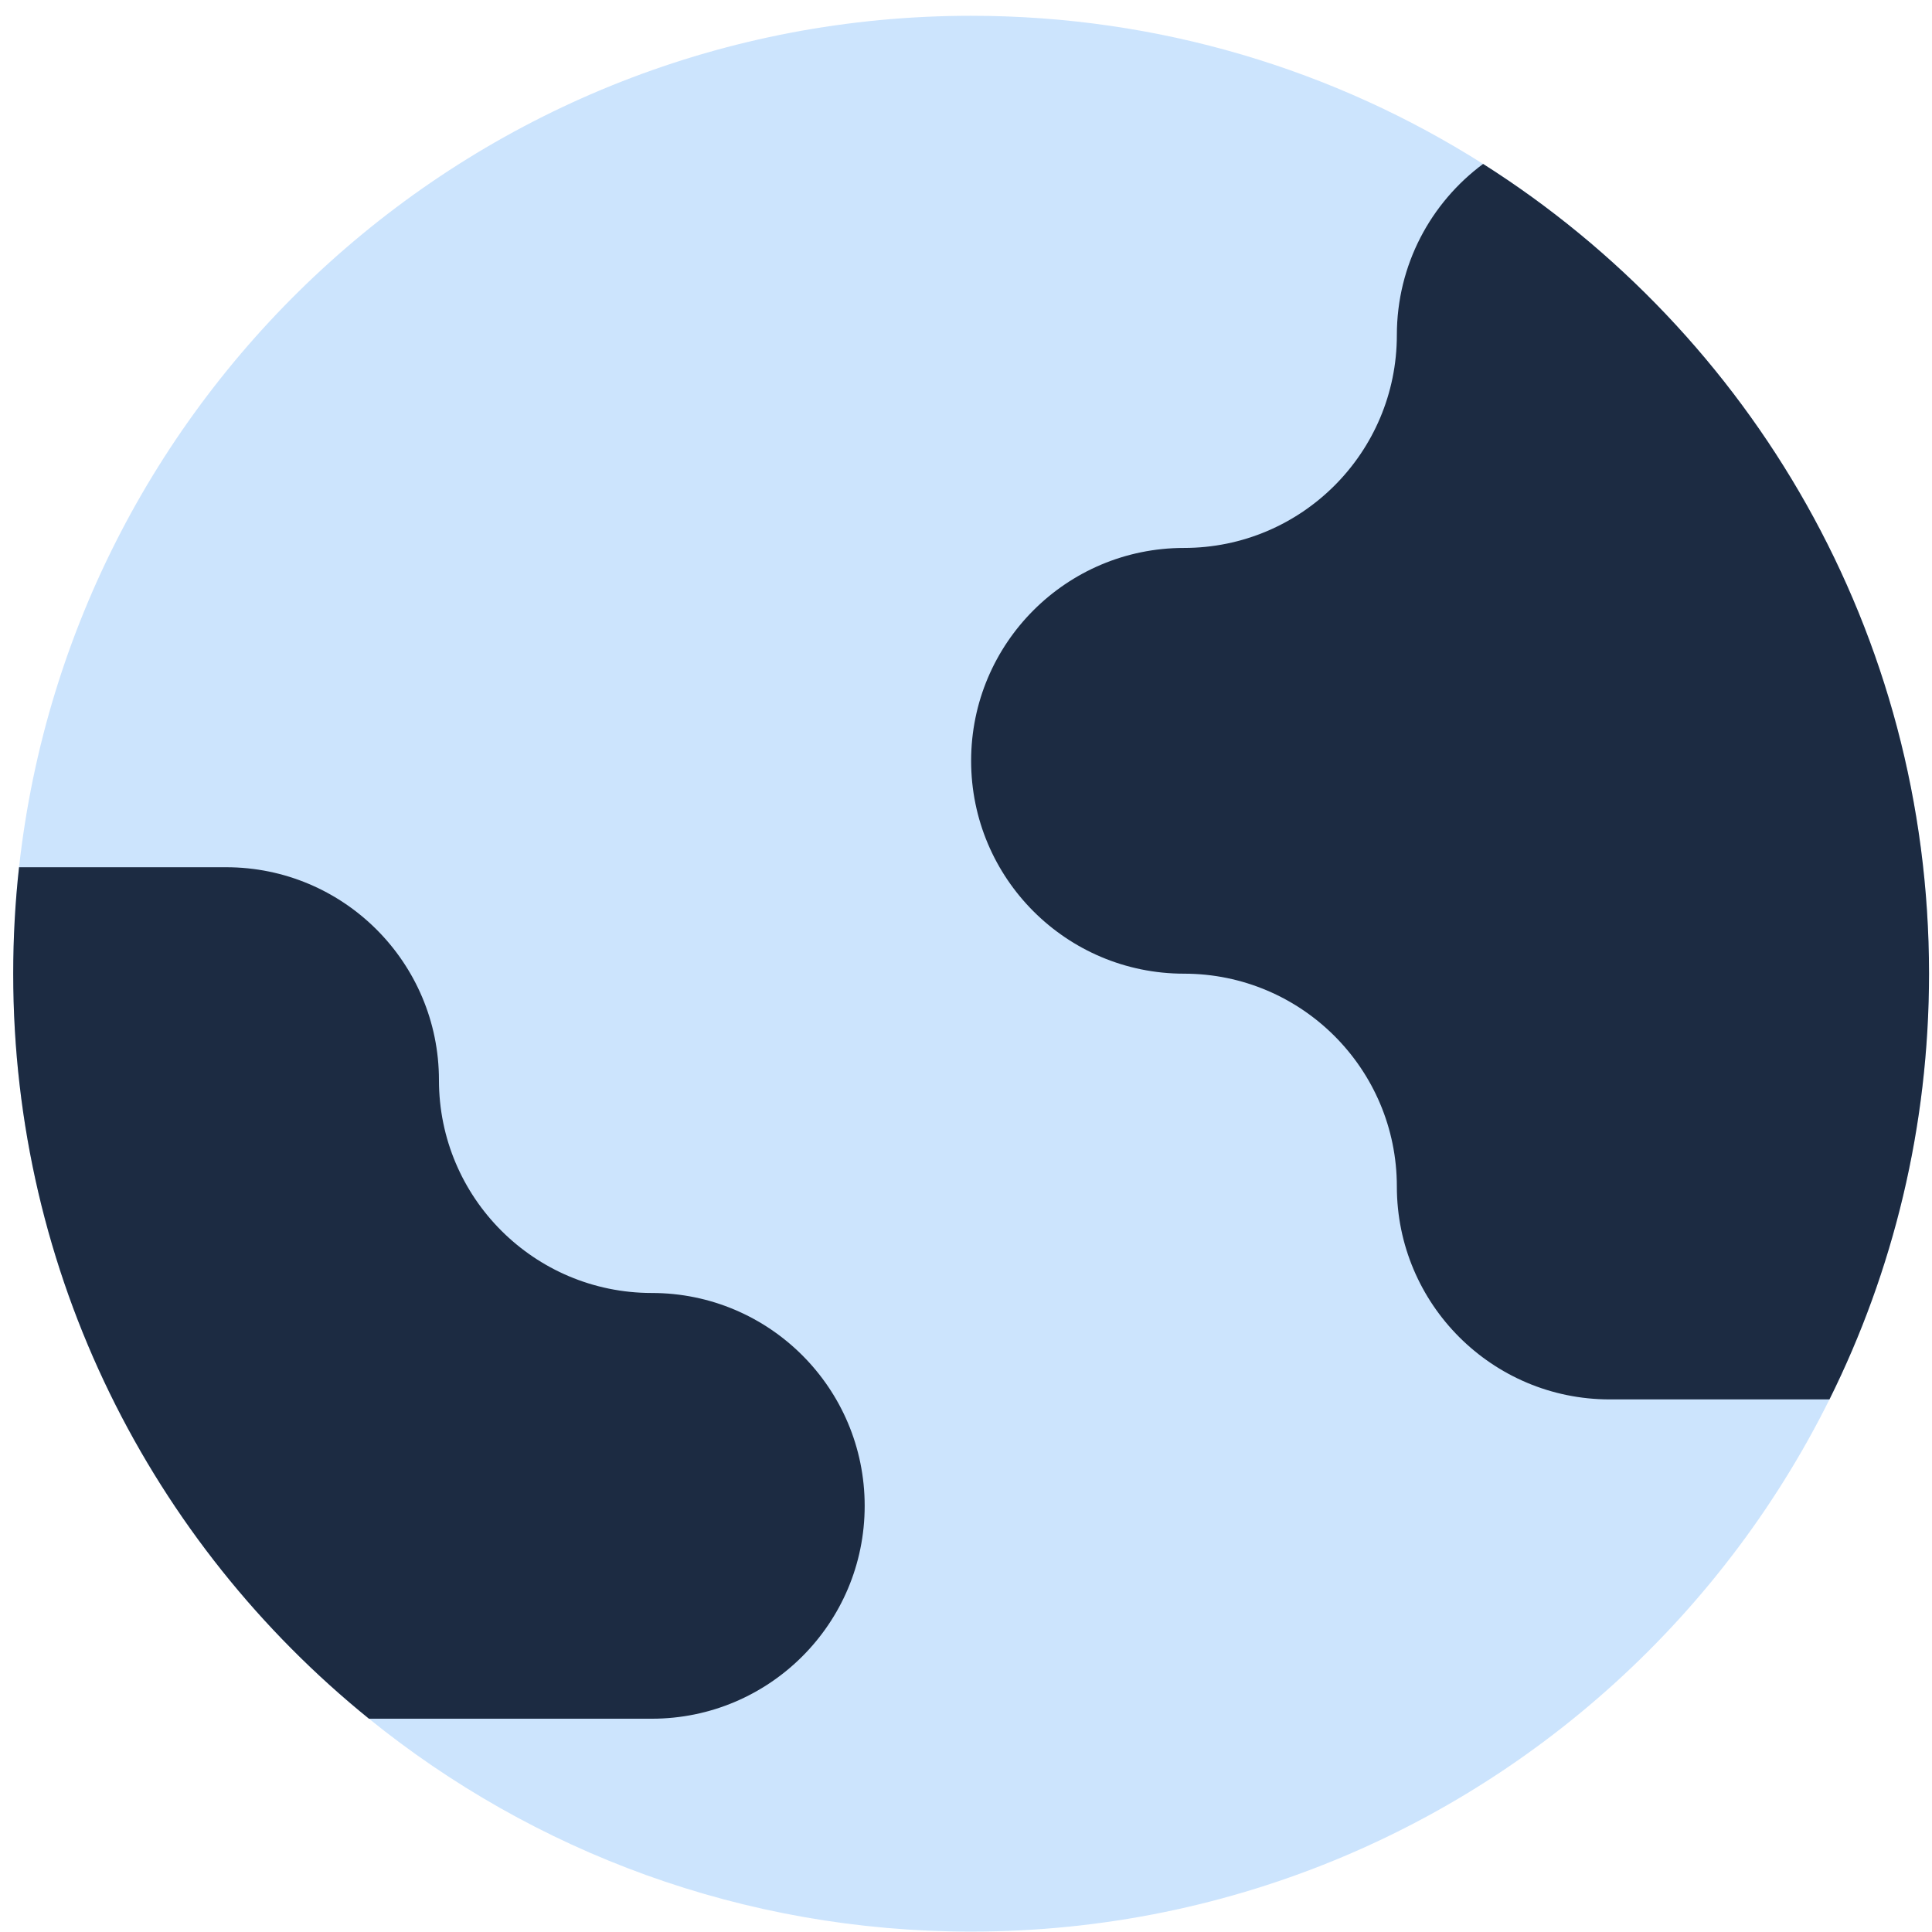 <svg width="106" height="106" viewBox="0 0 106 106" fill="none" xmlns="http://www.w3.org/2000/svg">
<path d="M53.281 105.978C82.306 105.978 105.837 82.448 105.837 53.422C105.837 34.727 96.075 18.311 81.371 8.995C73.246 3.846 63.611 0.866 53.281 0.866C26.229 0.866 3.95 21.305 1.045 47.582C0.833 49.499 0.725 51.448 0.725 53.422C0.725 69.932 8.337 84.664 20.244 94.299C29.271 101.603 40.765 105.978 53.281 105.978Z" fill="#007CF9" fill-opacity="0.2"/>
<path d="M88.318 76.779C81.868 76.779 76.639 71.55 76.639 65.1C76.639 58.65 71.41 53.421 64.96 53.421C58.51 53.421 53.281 48.192 53.281 41.742C53.281 35.292 58.51 30.063 64.96 30.063C71.41 30.063 76.639 24.834 76.639 18.384C76.639 14.536 78.5 11.122 81.371 8.994C96.075 18.311 105.837 34.726 105.837 53.421C105.837 61.812 103.87 69.743 100.374 76.779H88.318Z" fill="#1C2B42"/>
<path d="M12.404 47.581C18.854 47.581 24.083 52.81 24.083 59.261C24.083 65.711 29.312 70.94 35.762 70.94C42.212 70.94 47.441 76.169 47.441 82.619C47.441 89.069 42.212 94.298 35.762 94.298L20.244 94.298C8.337 84.663 0.725 69.931 0.725 53.421C0.725 51.447 0.833 49.499 1.045 47.581H12.404Z" fill="#1C2B42"/>
</svg>
